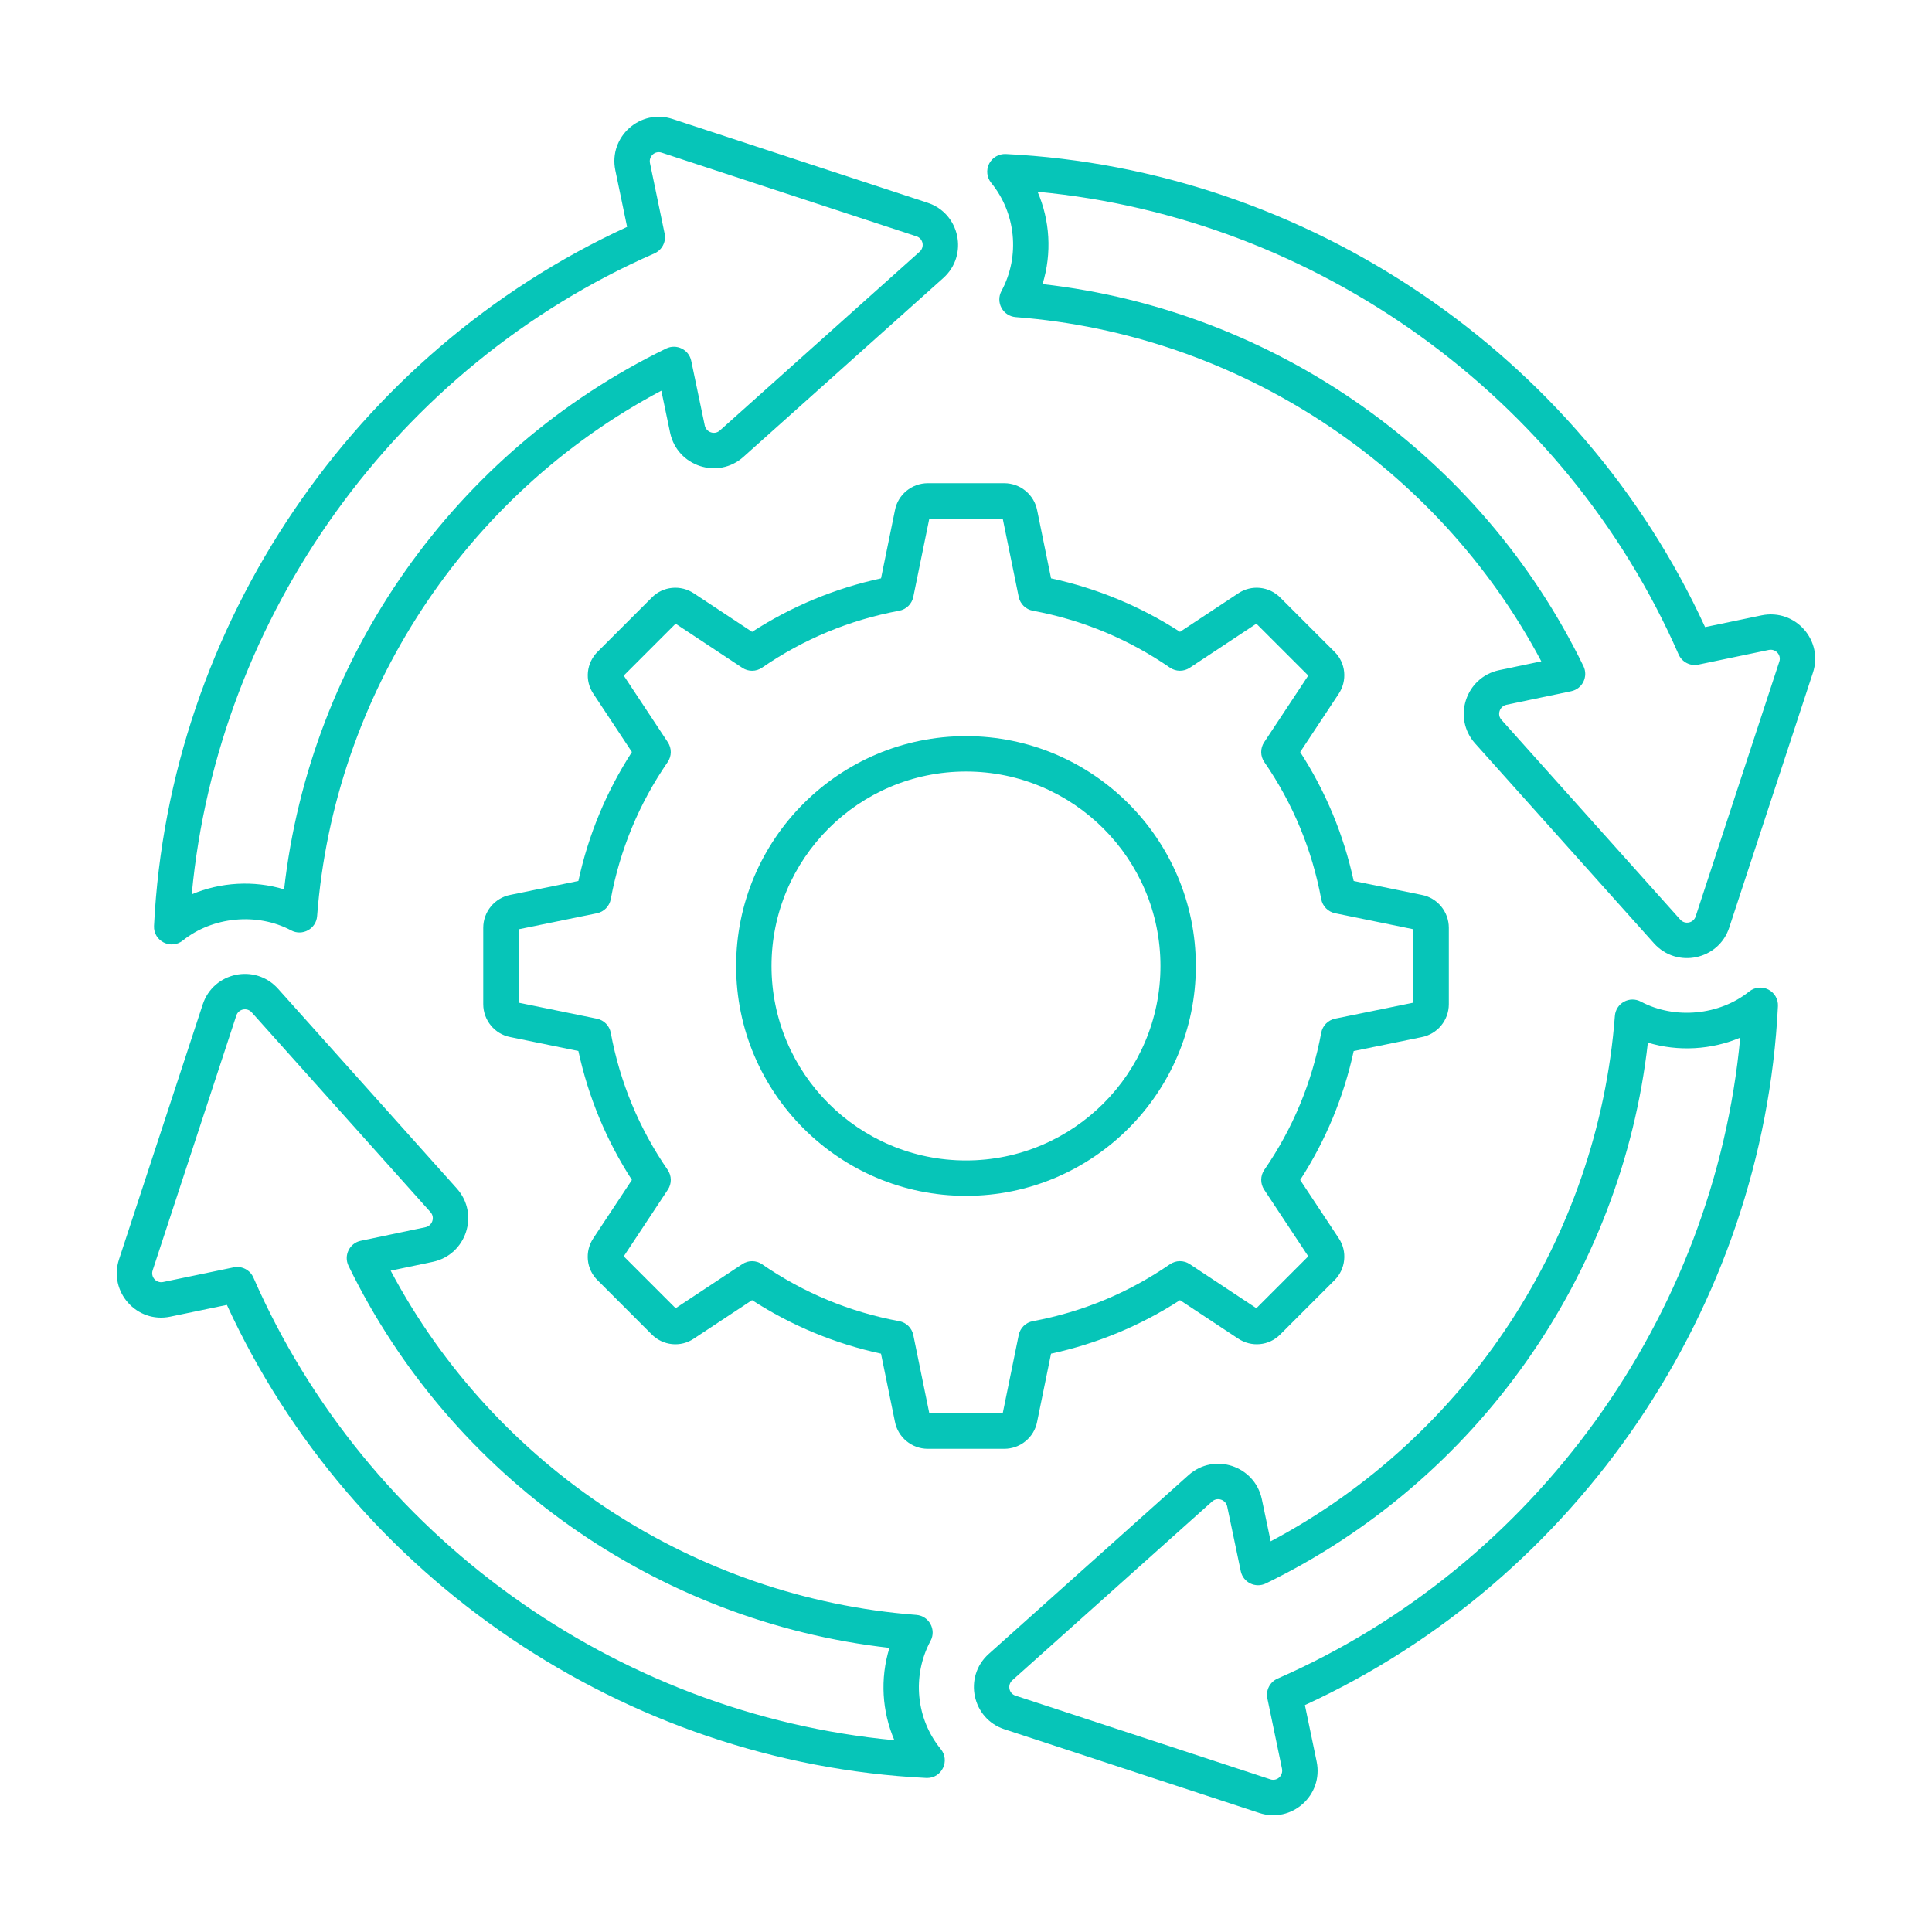 <?xml version="1.0" encoding="utf-8"?>
<!-- Generator: Adobe Illustrator 15.0.0, SVG Export Plug-In  -->
<!DOCTYPE svg PUBLIC "-//W3C//DTD SVG 1.1//EN" "http://www.w3.org/Graphics/SVG/1.1/DTD/svg11.dtd">
<svg version="1.1"
	 xmlns="http://www.w3.org/2000/svg" xmlns:xlink="http://www.w3.org/1999/xlink" xmlns:a="http://ns.adobe.com/AdobeSVGViewerExtensions/3.0/"
	 x="0px" y="0px" width="130px" height="130px" viewBox="-7.856 -7.855 130 130" enable-background="new -7.856 -7.855 130 130"
	 xml:space="preserve">
<defs>
</defs>
<path fill="#06C5B8" d="M32.362,78.299l3.614,3.615c0.763,0.788,1.975,0.909,2.865,0.298l3.906-2.583
	c2.664,1.721,5.575,2.929,8.677,3.601l0.935,4.566c0.2,1.063,1.132,1.836,2.216,1.836h5.14c1.082,0,2.015-0.771,2.213-1.817
	l0.938-4.585c3.101-0.672,6.013-1.88,8.676-3.601l3.891,2.572c0.906,0.621,2.117,0.501,2.866-0.273l3.616-3.615
	c0.787-0.762,0.908-1.974,0.299-2.864l-2.585-3.906c1.721-2.664,2.929-5.575,3.602-8.676l4.57-0.935
	c1.062-0.203,1.831-1.136,1.831-2.218v-5.138c0-1.083-0.771-2.015-1.816-2.213l-4.585-0.938c-0.673-3.101-1.881-6.012-3.602-8.676
	l2.574-3.891c0.62-0.906,0.499-2.117-0.274-2.866l-3.615-3.614c-0.764-0.79-1.975-0.909-2.865-0.3l-3.906,2.583
	c-2.663-1.72-5.575-2.928-8.676-3.6l-0.934-4.57c-0.202-1.062-1.135-1.832-2.217-1.832h-5.14c-1.083,0-2.016,0.771-2.212,1.816
	l-0.938,4.586c-3.102,0.672-6.013,1.88-8.676,3.6l-3.89-2.573c-0.906-0.62-2.118-0.5-2.867,0.274l-3.613,3.613
	c-0.789,0.762-0.911,1.974-0.301,2.866l2.584,3.906c-1.721,2.664-2.929,5.575-3.602,8.676l-4.568,0.935
	c-1.063,0.202-1.833,1.134-1.833,2.217v5.138c0,1.082,0.771,2.015,1.817,2.214l4.584,0.938c0.673,3.1,1.881,6.012,3.602,8.675
	l-2.574,3.892C31.465,76.34,31.587,77.552,32.362,78.299L32.362,78.299z M37.082,72.195c0.269-0.404,0.263-0.932-0.013-1.332
	c-1.922-2.788-3.21-5.891-3.828-9.224c-0.088-0.477-0.457-0.852-0.933-0.948l-5.27-1.078v-4.937l5.27-1.079
	c0.476-0.097,0.844-0.472,0.933-0.949c0.619-3.332,1.907-6.435,3.828-9.223c0.275-0.4,0.281-0.927,0.013-1.333l-2.968-4.488
	l3.491-3.492l4.488,2.969c0.404,0.269,0.932,0.264,1.333-0.013c2.788-1.921,5.89-3.21,9.223-3.828
	c0.477-0.088,0.852-0.458,0.949-0.932l1.079-5.272h4.937l1.077,5.271c0.097,0.475,0.472,0.843,0.949,0.932
	c3.332,0.618,6.435,1.906,9.224,3.828c0.4,0.276,0.929,0.281,1.332,0.013l4.487-2.969l3.492,3.491l-2.969,4.489
	c-0.269,0.405-0.263,0.933,0.013,1.332c1.922,2.788,3.21,5.891,3.828,9.223c0.089,0.477,0.457,0.852,0.933,0.949l5.27,1.078v4.938
	l-5.27,1.077c-0.476,0.098-0.844,0.473-0.933,0.949c-0.618,3.332-1.906,6.436-3.828,9.223c-0.275,0.4-0.281,0.928-0.013,1.333
	l2.969,4.487l-3.492,3.492l-4.487-2.969c-0.403-0.268-0.932-0.263-1.332,0.013c-2.789,1.922-5.892,3.21-9.224,3.828
	c-0.478,0.089-0.853,0.457-0.949,0.933l-1.077,5.27h-4.937l-1.079-5.271c-0.097-0.475-0.472-0.844-0.949-0.932
	c-3.333-0.618-6.435-1.906-9.223-3.828c-0.401-0.275-0.926-0.28-1.333-0.013l-4.488,2.969l-3.491-3.492L37.082,72.195z"/>
<path fill="#06C5B8" d="M57.144,72.611c8.529,0,15.466-6.938,15.466-15.466c0-8.528-6.938-15.467-15.466-15.467
	c-8.528,0-15.468,6.939-15.468,15.467C41.676,65.674,48.616,72.611,57.144,72.611z M57.144,44.059
	c7.216,0,13.085,5.87,13.085,13.086c0,7.215-5.869,13.085-13.085,13.085c-7.216,0-13.087-5.87-13.087-13.085
	C44.057,49.929,49.928,44.059,57.144,44.059z"/>
<path fill="#06C5B8" d="M4.443,55.431c1.996-1.602,4.996-1.904,7.292-0.681c0.756,0.403,1.682-0.105,1.746-0.96
	c1.146-14.943,9.97-28.354,23.162-35.356l0.595,2.846c0.49,2.251,3.22,3.14,4.929,1.609l13.444-12.031
	c1.726-1.544,1.12-4.372-1.068-5.075L37.416,0.158c-2.18-0.73-4.334,1.186-3.869,3.442l0.793,3.812
	C15.966,15.856,3.509,34.21,2.508,54.444C2.457,55.474,3.647,56.068,4.443,55.431L4.443,55.431z M36.177,9.197
	c0.515-0.226,0.802-0.782,0.688-1.333l-0.987-4.748c-0.091-0.442,0.325-0.853,0.79-0.698l17.141,5.628
	c0.459,0.148,0.561,0.727,0.215,1.037L40.58,21.114c-0.358,0.321-0.916,0.114-1.013-0.331l-0.912-4.359
	c-0.157-0.756-0.987-1.165-1.686-0.827C22.754,22.51,13.02,36.354,11.261,51.988c-2.034-0.62-4.286-0.483-6.215,0.335
	C6.803,33.558,18.827,16.792,36.177,9.197z"/>
<path fill="#06C5B8" d="M3.597,80.741l3.813-0.792c8.438,18.374,26.802,30.831,47.056,31.831c0.02,0.001,0.04,0.002,0.059,0.002
	c1.003,0,1.556-1.168,0.922-1.944c-1.66-2.025-1.959-4.92-0.689-7.28c0.408-0.759-0.102-1.685-0.958-1.751
	c-14.952-1.146-28.367-9.971-35.369-23.161l2.845-0.596c2.249-0.486,3.143-3.214,1.61-4.93L10.855,58.678
	c-1.544-1.726-4.369-1.123-5.074,1.066L0.157,76.873C-0.572,79.061,1.349,81.21,3.597,80.741L3.597,80.741z M2.417,77.621
	L8.045,60.48c0.143-0.446,0.717-0.572,1.036-0.216l12.031,13.443c0.322,0.361,0.112,0.917-0.331,1.013l-4.36,0.914
	c-0.762,0.158-1.163,0.993-0.826,1.686c6.913,14.211,20.756,23.944,36.397,25.706c-0.645,2.088-0.495,4.293,0.333,6.215
	c-18.777-1.763-35.542-13.786-43.129-31.13c-0.223-0.511-0.777-0.803-1.333-0.688l-4.75,0.987C2.666,78.5,2.265,78.079,2.417,77.621
	L2.417,77.621z"/>
<path fill="#06C5B8" d="M111.131,58.728c-0.417-0.212-0.919-0.161-1.286,0.131c-1.996,1.603-4.999,1.904-7.293,0.682
	c-0.354-0.189-0.782-0.187-1.133,0.008c-0.353,0.193-0.583,0.551-0.613,0.952c-1.146,14.945-9.971,28.355-23.161,35.357
	l-0.597-2.846c-0.483-2.247-3.212-3.144-4.929-1.61l-13.444,12.031c-1.725,1.543-1.12,4.372,1.068,5.075l17.129,5.624
	c2.173,0.726,4.336-1.176,3.867-3.455l-0.791-3.8c18.375-8.443,30.831-26.798,31.83-47.031
	C111.803,59.378,111.549,58.94,111.131,58.728L111.131,58.728z M78.11,105.093c-0.516,0.226-0.803,0.782-0.688,1.333l0.985,4.733
	c0.094,0.458-0.327,0.867-0.789,0.712l-17.141-5.628c-0.454-0.146-0.564-0.725-0.216-1.037l13.443-12.03
	c0.365-0.323,0.917-0.11,1.014,0.331l0.914,4.359c0.159,0.759,0.985,1.163,1.686,0.826c14.214-6.913,23.947-20.756,25.707-36.392
	c2.033,0.62,4.285,0.484,6.215-0.335C107.485,80.73,95.461,97.497,78.11,105.093z"/>
<path fill="#06C5B8" d="M59.528,11.731c-0.19,0.355-0.189,0.782,0.005,1.135c0.193,0.354,0.551,0.585,0.953,0.617
	c14.952,1.146,28.366,9.971,35.369,23.162l-2.847,0.596c-2.246,0.486-3.142,3.214-1.608,4.929l12.031,13.443
	c1.542,1.727,4.374,1.121,5.074-1.067l5.625-17.132c0.718-2.159-1.159-4.331-3.455-3.864l-3.8,0.791
	C98.438,15.966,80.073,3.51,59.821,2.509c-0.462-0.02-0.91,0.232-1.121,0.653c-0.213,0.42-0.157,0.925,0.142,1.29
	C60.48,6.458,60.812,9.348,59.528,11.731z M105.092,36.177c0.226,0.516,0.782,0.805,1.333,0.688l4.733-0.986
	c0.464-0.099,0.863,0.337,0.714,0.782c-0.001,0.002-0.001,0.004-0.003,0.006l-5.628,17.142c-0.143,0.446-0.719,0.569-1.035,0.214
	L93.174,40.581c-0.323-0.362-0.109-0.917,0.332-1.012l4.359-0.913c0.766-0.161,1.161-0.997,0.826-1.687
	c-6.912-14.211-20.757-23.945-36.397-25.707c0.648-2.096,0.489-4.309-0.333-6.213C80.737,6.811,97.504,18.834,105.092,36.177
	L105.092,36.177z"/>
</svg>
